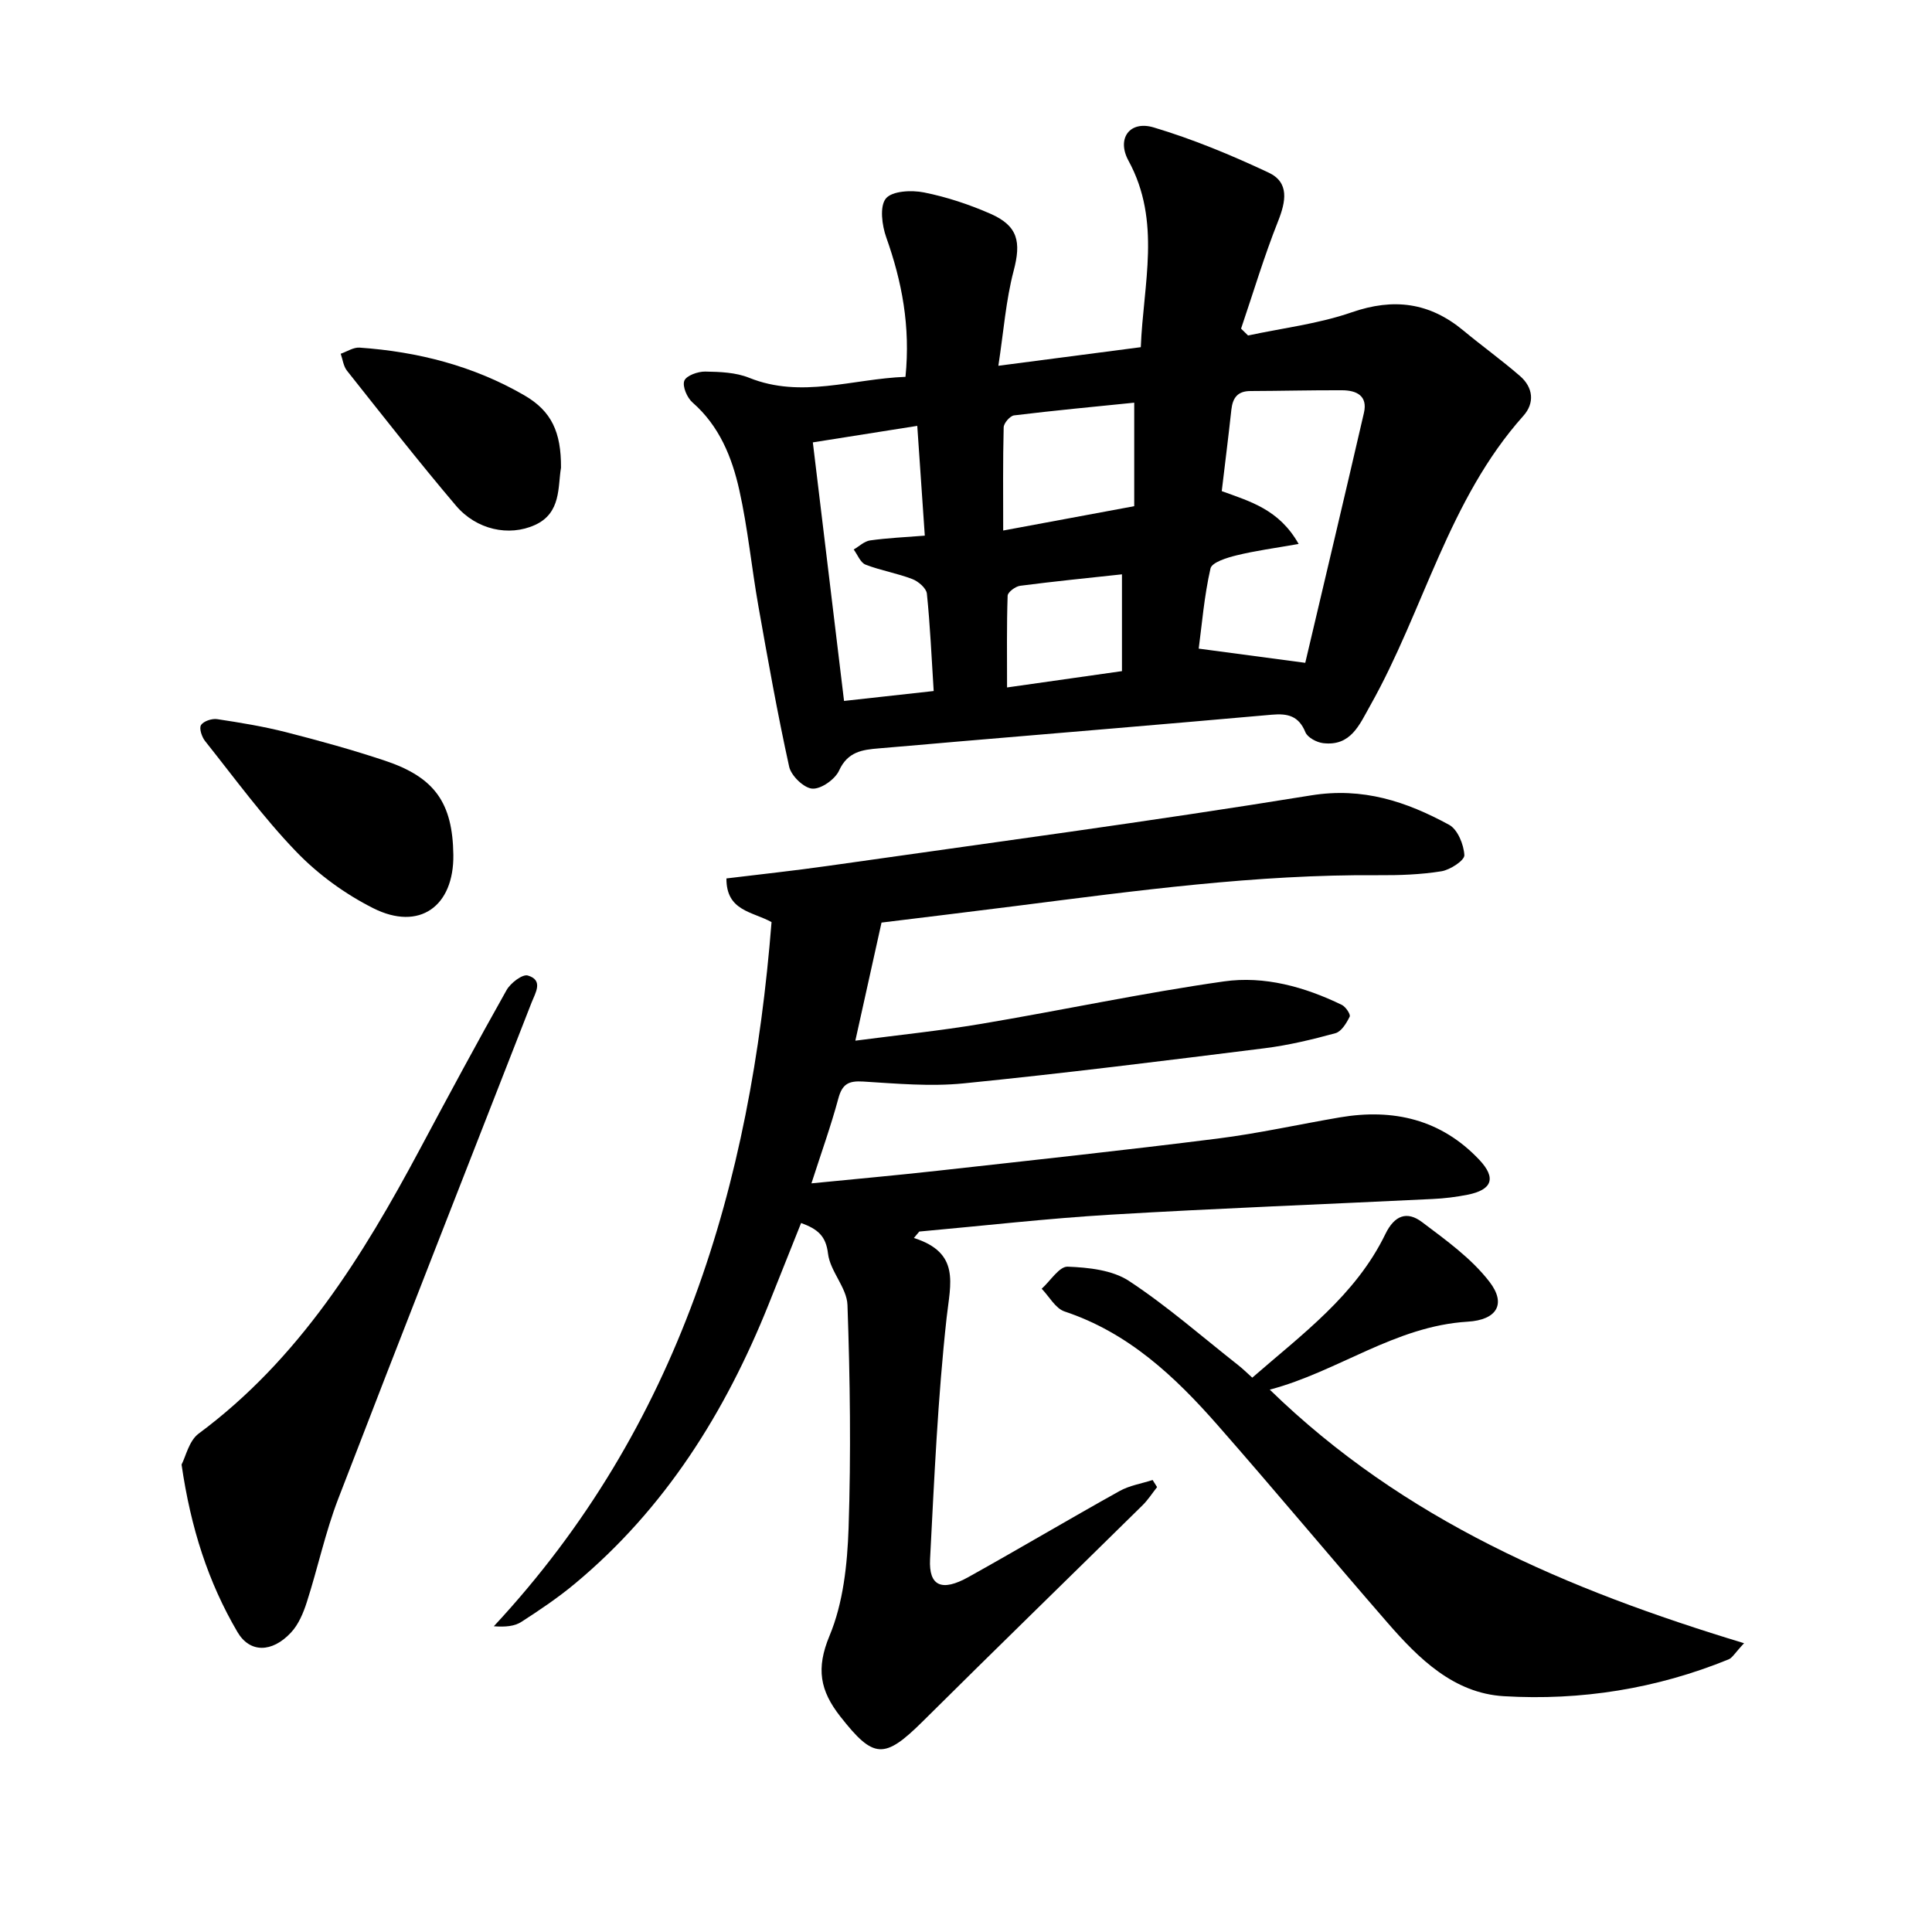 <svg enable-background="new 0 0 400 400" viewBox="0 0 400 400" xmlns="http://www.w3.org/2000/svg"><path d="m189.21 256.31c9.66 3.07 7.56 9.43 6.78 16.49-1.83 16.59-2.56 33.32-3.43 50.01-.29 5.57 2.41 6.79 7.95 3.7 10.48-5.84 20.8-11.97 31.29-17.81 2.06-1.15 4.55-1.54 6.84-2.28.31.49.61.98.92 1.47-1 1.26-1.87 2.64-3.01 3.76-15.15 14.92-30.4 29.74-45.48 44.72-8.03 7.97-10.21 7.77-17.08-.97-4.22-5.37-5.07-9.94-2.25-16.72 2.85-6.82 3.69-14.8 3.95-22.32.51-15.38.31-30.8-.23-46.18-.13-3.58-3.6-6.98-4.03-10.64-.43-3.62-2.1-5.07-5.57-6.33-2.23 5.58-4.47 11.23-6.74 16.88-8.96 22.32-21.41 42.24-40.09 57.79-3.48 2.9-7.27 5.45-11.08 7.91-1.42.92-3.32 1.09-5.71.91 38.46-41.33 53.2-91.5 57.5-145.79-4.01-2.21-9.38-2.29-9.34-9.04 6.98-.85 14.03-1.6 21.04-2.6 33.34-4.75 66.73-9.19 99.97-14.59 10.79-1.75 19.77 1.28 28.62 6.09 1.76.96 3.03 4.08 3.15 6.28.06 1.08-2.94 3.05-4.76 3.34-4.3.69-8.71.84-13.08.81-25.22-.19-50.13 3.21-75.05 6.38-9.64 1.23-19.29 2.38-27.78 3.43-1.82 8.2-3.52 15.89-5.42 24.45 8.91-1.17 17.56-2.05 26.11-3.49 16.75-2.82 33.39-6.39 50.2-8.78 8.37-1.19 16.7 1.12 24.41 4.86.8.39 1.85 1.97 1.63 2.43-.66 1.34-1.71 3.09-2.95 3.43-4.82 1.32-9.73 2.5-14.69 3.12-20.74 2.59-41.48 5.19-62.27 7.27-6.87.69-13.9.05-20.83-.38-2.97-.18-4.31.48-5.12 3.47-1.55 5.76-3.58 11.39-5.58 17.61 8.85-.88 17.5-1.65 26.12-2.61 19.33-2.15 38.67-4.23 57.96-6.66 8.49-1.07 16.88-2.95 25.33-4.39 11.07-1.88 20.97.42 28.86 8.78 3.58 3.8 2.66 6.23-2.44 7.24-2.38.47-4.81.77-7.24.88-22.19 1.09-44.4 1.92-66.58 3.24-13.25.79-26.46 2.31-39.68 3.5-.37.45-.74.89-1.12 1.33z"/><path d="m187.47 78.02c1.05-10.45-.73-19.72-3.98-28.87-.89-2.5-1.4-6.43-.08-8.05 1.29-1.58 5.32-1.77 7.88-1.26 4.71.94 9.38 2.49 13.78 4.42 5.74 2.52 6.36 5.86 4.8 11.79-1.62 6.15-2.08 12.6-3.17 19.68 10.49-1.37 19.72-2.57 29.49-3.85.5-13.08 4.31-26.03-2.55-38.61-2.5-4.58.24-8.37 5.21-6.89 8.14 2.43 16.08 5.73 23.79 9.35 4.35 2.04 3.6 5.97 1.96 10.1-2.89 7.27-5.13 14.79-7.65 22.21.48.47.97.95 1.45 1.42 7.17-1.54 14.58-2.41 21.46-4.8 8.69-3.01 16.11-2.04 23.1 3.76 3.86 3.2 7.94 6.14 11.73 9.42 2.74 2.37 3.09 5.59.71 8.25-15.53 17.37-20.6 40.25-31.69 59.95-2.26 4.01-4.02 8.51-9.78 7.82-1.33-.16-3.21-1.16-3.66-2.26-1.38-3.38-3.65-3.92-6.93-3.63-21.62 1.92-43.26 3.72-64.89 5.55-5.49.47-10.98.97-16.47 1.42-3.44.28-6.47.68-8.25 4.58-.83 1.83-3.72 3.87-5.54 3.76-1.74-.11-4.38-2.65-4.8-4.53-2.43-11.03-4.41-22.16-6.38-33.29-1.41-7.98-2.18-16.09-3.94-23.98-1.52-6.81-4.13-13.29-9.7-18.16-1.12-.98-2.13-3.34-1.69-4.49.41-1.07 2.83-1.93 4.34-1.9 3.05.05 6.32.17 9.09 1.29 10.82 4.35 21.34.21 32.36-.2zm81.4 34.6c-4.87.86-8.92 1.39-12.86 2.36-1.97.48-5.1 1.44-5.39 2.71-1.31 5.74-1.78 11.66-2.44 16.6 7.78 1.04 14.84 1.98 22.06 2.94 3.95-16.79 8.11-34.26 12.15-51.76.82-3.57-1.58-4.66-4.53-4.67-6.33-.03-12.66.14-18.99.16-2.65.01-3.66 1.42-3.93 3.87-.61 5.61-1.32 11.21-1.99 16.85 5.87 2.15 11.87 3.77 15.92 10.94zm-100.58-21.03c2.19 18.17 4.3 35.64 6.46 53.53 6.32-.7 12.19-1.34 18.56-2.05-.45-7-.73-13.6-1.41-20.17-.12-1.12-1.76-2.53-3.01-3.01-3.15-1.21-6.55-1.77-9.69-2.99-1.06-.41-1.65-2.05-2.45-3.13 1.12-.65 2.19-1.71 3.38-1.88 3.62-.51 7.29-.67 11.34-.99-.53-7.79-1.03-15-1.56-22.73-7.33 1.16-14.14 2.24-21.62 3.42zm66.54-8.22c-8.28.84-16.59 1.62-24.87 2.63-.84.1-2.14 1.6-2.16 2.48-.18 7.02-.1 14.05-.1 21.36 9.39-1.74 18.07-3.36 27.13-5.04 0-7.13 0-14.01 0-21.43zm-2.54 55.58c0-6.87 0-13.27 0-20.04-7.04.76-14.07 1.46-21.08 2.37-.98.13-2.57 1.32-2.59 2.06-.21 6.2-.12 12.41-.12 18.99 7.74-1.1 15.38-2.18 23.79-3.38z"/><path d="m361.09 340.21c-1.92 2.05-2.43 3.04-3.21 3.35-14.92 6.08-30.57 8.57-46.52 7.62-10.35-.61-17.59-7.74-24.07-15.19-11.82-13.59-23.34-27.43-35.22-40.96-8.83-10.06-18.47-19.12-31.65-23.5-1.9-.63-3.18-3.09-4.75-4.71 1.8-1.62 3.65-4.64 5.38-4.57 4.31.17 9.25.69 12.7 2.96 7.95 5.23 15.17 11.58 22.68 17.49.88.69 1.68 1.49 2.84 2.53 10.3-8.98 21.41-17.06 27.55-29.72 1.92-3.96 4.53-4.81 7.61-2.48 4.96 3.74 10.21 7.5 13.94 12.34 3.58 4.64 1.49 7.91-4.5 8.27-15.05.91-26.89 10.36-40.98 14.07 27.76 27.03 61.51 41.38 98.2 52.5z"/><path d="m37.59 303.22c.86-1.63 1.53-4.91 3.53-6.4 20.8-15.42 33.95-36.69 45.86-58.98 5.88-11.01 11.79-22 17.91-32.87.82-1.45 3.28-3.33 4.39-3 3.27.97 1.58 3.56.78 5.59-13.36 34.25-26.83 68.44-40.03 102.74-2.67 6.93-4.22 14.29-6.5 21.38-.72 2.25-1.72 4.66-3.3 6.34-3.91 4.18-8.51 4.24-11.07-.13-6.04-10.29-9.66-21.5-11.57-34.67z"/><path d="m93.86 176.96c.15 10.7-7.04 15.88-16.59 11.07-5.83-2.93-11.42-7-15.94-11.7-6.84-7.1-12.7-15.15-18.86-22.89-.69-.86-1.28-2.65-.85-3.32.52-.82 2.25-1.39 3.34-1.23 4.78.72 9.58 1.51 14.26 2.7 6.88 1.76 13.74 3.65 20.48 5.9 10.33 3.45 14.01 8.74 14.16 19.47z"/><path d="m116.15 96.84c-.68 3.92.08 9.37-5.39 11.85-5.39 2.45-12.12.99-16.35-3.99-7.75-9.13-15.13-18.58-22.58-27.96-.73-.93-.88-2.32-1.29-3.5 1.3-.45 2.63-1.35 3.89-1.27 12.07.84 23.61 3.78 34.13 9.88 5.64 3.27 7.63 7.62 7.59 14.99z"/></svg>